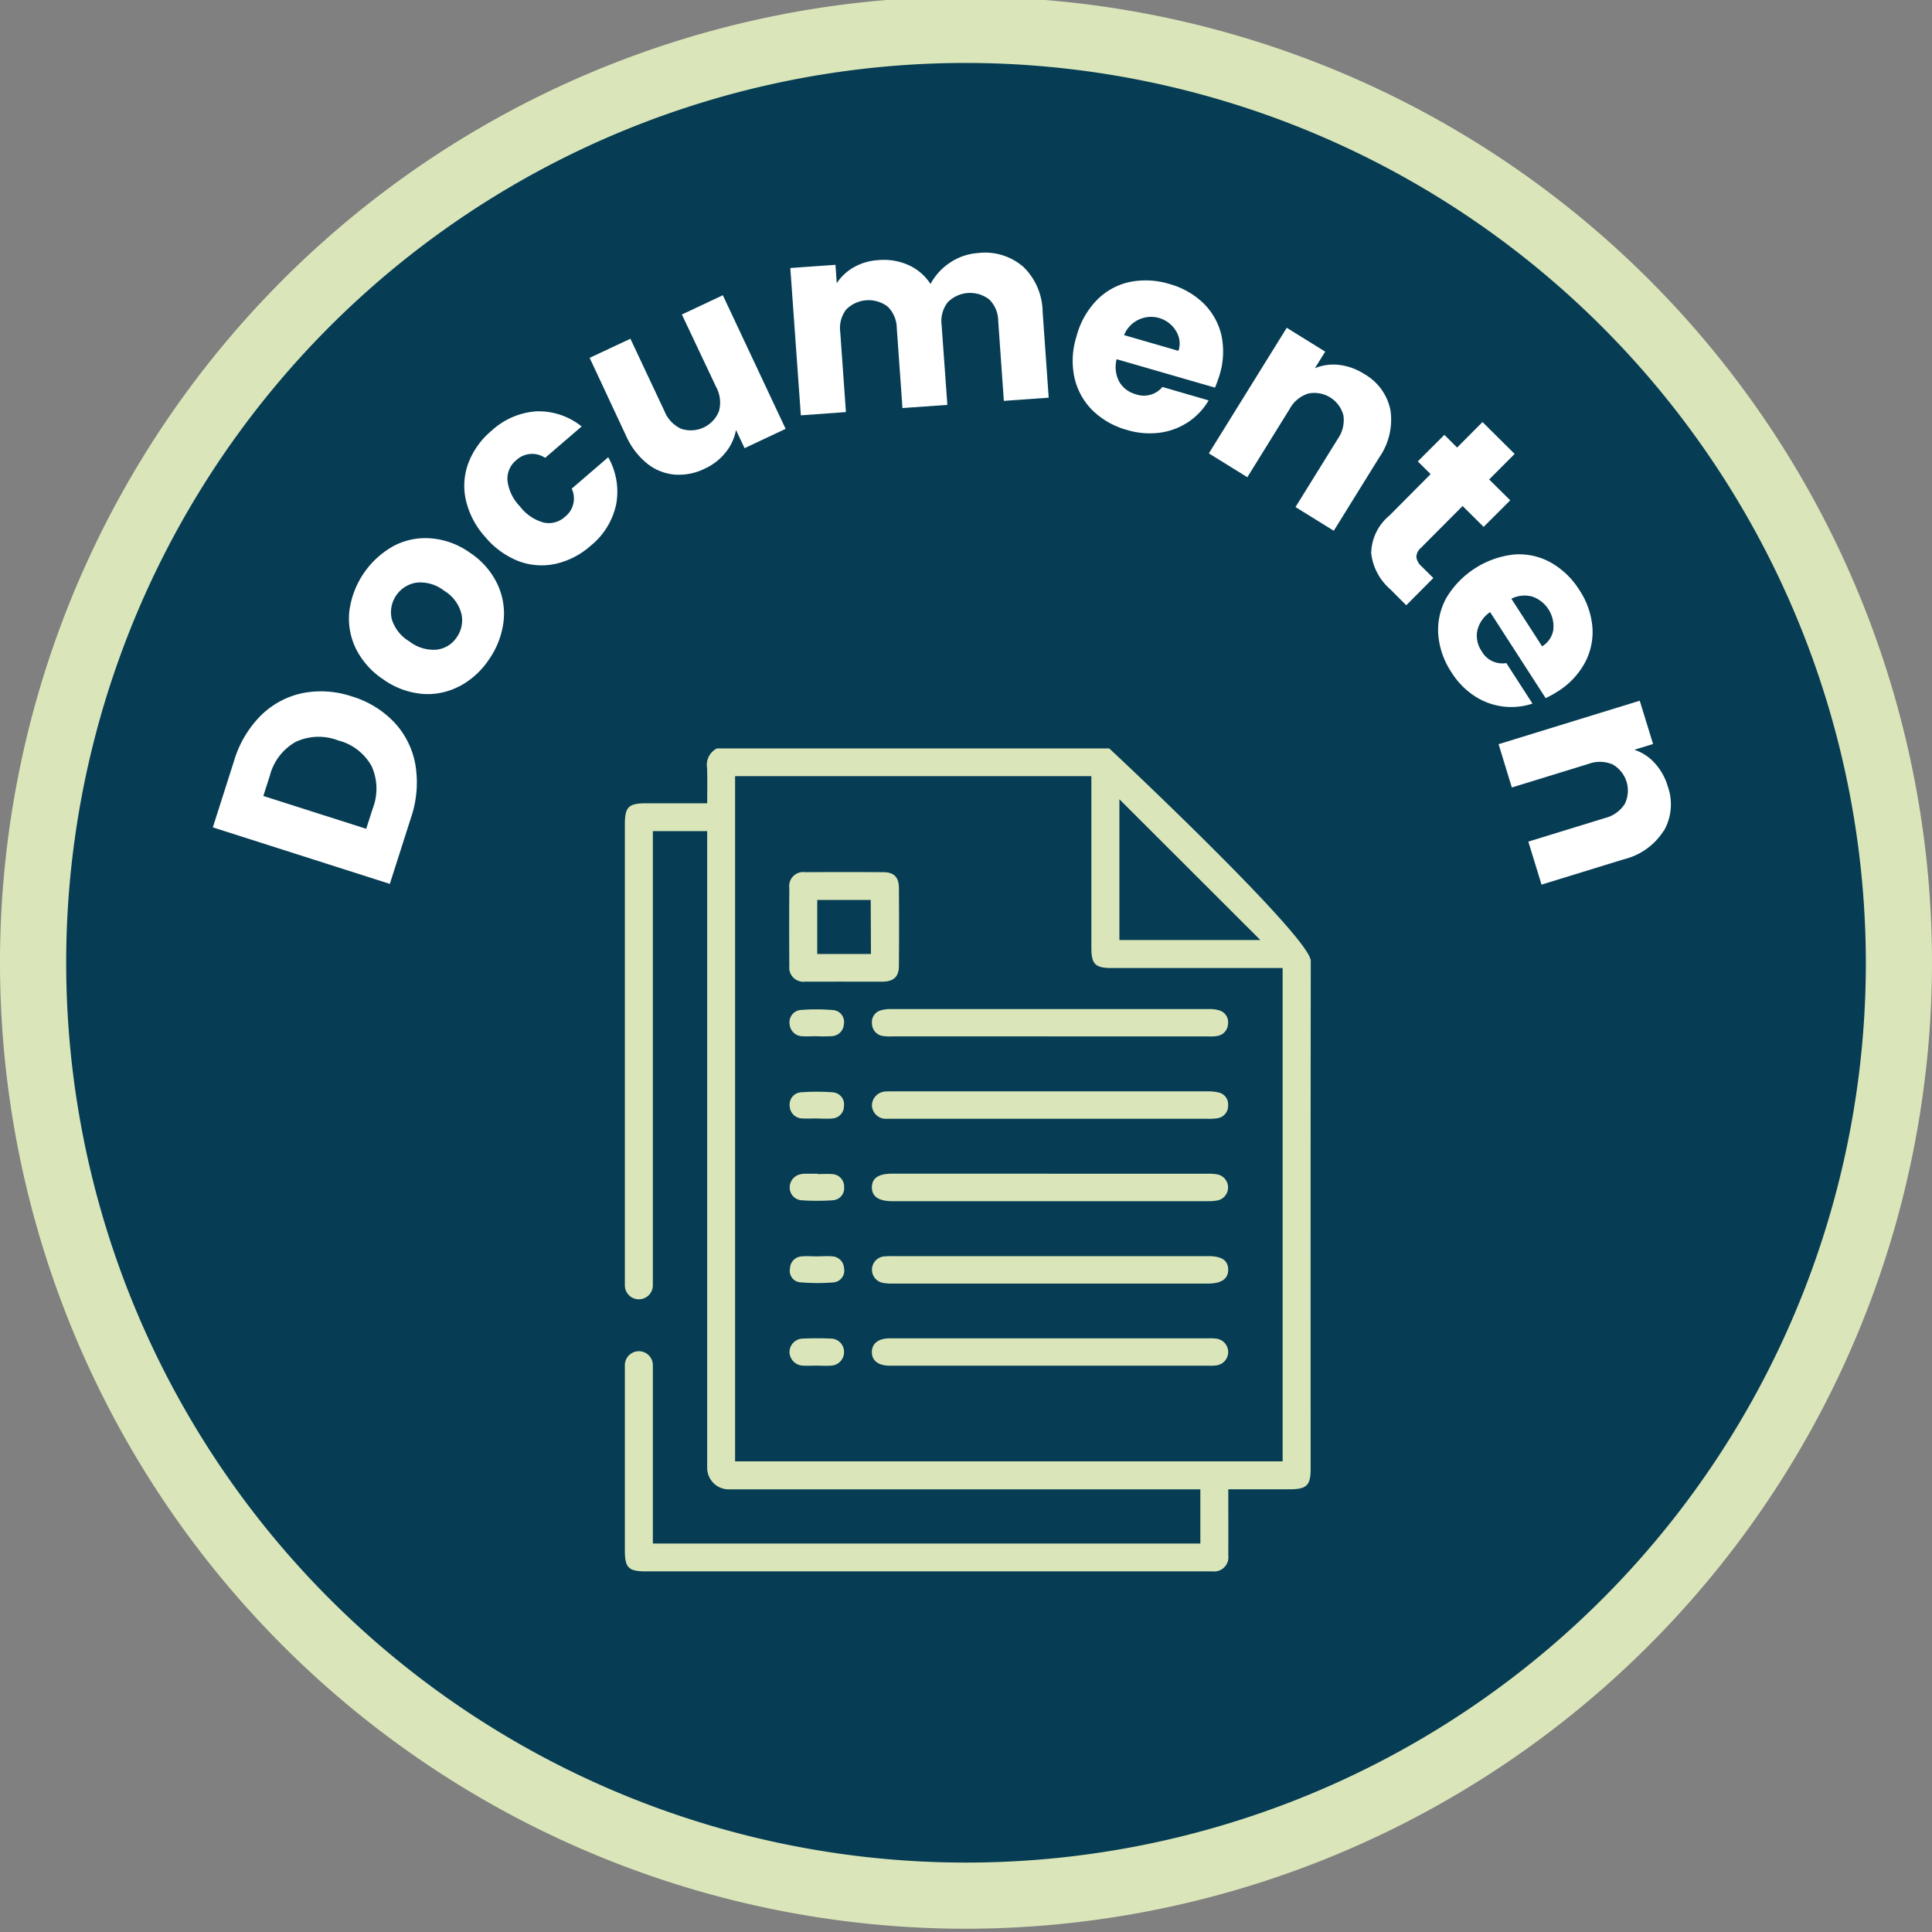 <svg xmlns="http://www.w3.org/2000/svg" width="80" height="80"><rect width="100%" height="100%" fill="#808080" stroke="none"/><defs><clipPath id="a"><path fill="none" d="M0 0h80v80H0z" data-name="Rectangle 134"/></clipPath></defs><g data-name="Group 319"><g clip-path="url(#a)" data-name="Group 318"><path fill="#063d54" d="M40.002 1.236A38.629 38.629 0 1 1 1.371 39.865 38.631 38.631 0 0 1 40.002 1.236" data-name="Path 1248"/><path fill="#dae6b9" d="M40 79.865a40 40 0 1 1 40-40 40.046 40.046 0 0 1-40 40m0-77.259a37.26 37.26 0 1 0 37.261 37.259A37.3 37.3 0 0 0 40 2.606" data-name="Path 1249"/><path fill="#fff" d="M10.796 29.634a3.467 3.467 0 0 1 1.717-.93 3.993 3.993 0 0 1 2.068.137 4 4 0 0 1 1.759 1.085 3.435 3.435 0 0 1 .864 1.762 4.5 4.5 0 0 1-.185 2.168l-.877 2.744-7.329-2.34.877-2.749a4.469 4.469 0 0 1 1.106-1.877m4.59 2.089a2.2 2.2 0 0 0-1.387-1.064 2.243 2.243 0 0 0-1.756.061 2.248 2.248 0 0 0-1.067 1.391l-.272.848 4.26 1.36.272-.845a2.273 2.273 0 0 0-.05-1.754" data-name="Path 1250"/><path fill="#fff" d="M19.018 28.417a2.81 2.81 0 0 1-1.542.314 3.266 3.266 0 0 1-1.606-.6 3.273 3.273 0 0 1-1.138-1.281 2.838 2.838 0 0 1-.264-1.563 3.621 3.621 0 0 1 1.833-2.68 2.815 2.815 0 0 1 1.552-.314 3.215 3.215 0 0 1 1.606.594 3.2 3.2 0 0 1 1.13 1.284 2.873 2.873 0 0 1 .261 1.574 3.476 3.476 0 0 1-.6 1.558 3.359 3.359 0 0 1-1.228 1.117m.082-3.011a1.569 1.569 0 0 0-.718-.951 1.594 1.594 0 0 0-1.138-.333 1.245 1.245 0 0 0-1.03 1.495 1.618 1.618 0 0 0 .732.938 1.624 1.624 0 0 0 1.133.343 1.159 1.159 0 0 0 .832-.515 1.227 1.227 0 0 0 .19-.977" data-name="Path 1251"/><path fill="#fff" d="M19.29 20.705a2.7 2.7 0 0 1 .108-1.54 3.249 3.249 0 0 1 .959-1.332 3.041 3.041 0 0 1 1.849-.8 2.839 2.839 0 0 1 1.878.626l-1.511 1.3a.962.962 0 0 0-1.2.1.985.985 0 0 0-.359.842 1.829 1.829 0 0 0 .515 1.067 1.839 1.839 0 0 0 .977.668.977.977 0 0 0 .885-.235.958.958 0 0 0 .283-1.167l1.511-1.3a2.88 2.88 0 0 1 .33 1.944 3 3 0 0 1-1.054 1.717 3.247 3.247 0 0 1-1.461.753 2.713 2.713 0 0 1-1.536-.115 3.439 3.439 0 0 1-1.381-1.009 3.411 3.411 0 0 1-.792-1.516" data-name="Path 1252"/><path fill="#fff" d="m29.931 12.225 2.6 5.533-1.7.8-.354-.753a2.077 2.077 0 0 1-.423.919 2.337 2.337 0 0 1-.872.681 2.392 2.392 0 0 1-1.254.246 2.119 2.119 0 0 1-1.138-.462 3.09 3.09 0 0 1-.861-1.133l-1.513-3.238 1.688-.792 1.413 3.005a1.34 1.34 0 0 0 .695.726 1.254 1.254 0 0 0 1.559-.731 1.354 1.354 0 0 0-.116-1l-1.42-3.003Z" data-name="Path 1253"/><path fill="#fff" d="M42.362 11.037a2.642 2.642 0 0 1 .811 1.865l.251 3.565-1.857.132-.233-3.312a1.255 1.255 0 0 0-.375-.89 1.3 1.3 0 0 0-1.717.121 1.269 1.269 0 0 0-.252.935l.238 3.312-1.859.132-.235-3.312a1.273 1.273 0 0 0-.378-.89 1.307 1.307 0 0 0-1.717.121 1.257 1.257 0 0 0-.246.935l.235 3.312-1.867.135-.436-6.1 1.87-.132.053.763a2.021 2.021 0 0 1 .7-.658 2.325 2.325 0 0 1 1.022-.3 2.506 2.506 0 0 1 1.252.206 2.135 2.135 0 0 1 .909.782 2.445 2.445 0 0 1 .803-.881 2.37 2.37 0 0 1 1.167-.4 2.409 2.409 0 0 1 1.859.56" data-name="Path 1254"/><path fill="#fff" d="m50.312 16.051-4.075-1.177a1.3 1.3 0 0 0 .111.938 1.138 1.138 0 0 0 .679.512 1 1 0 0 0 1.107-.3l1.912.555a2.717 2.717 0 0 1-.829.887 2.789 2.789 0 0 1-1.178.449 3.239 3.239 0 0 1-1.371-.111 3.3 3.3 0 0 1-1.431-.813 2.769 2.769 0 0 1-.747-1.357 3.341 3.341 0 0 1 .087-1.709 3.375 3.375 0 0 1 .835-1.492 2.7 2.7 0 0 1 1.35-.753 3.34 3.34 0 0 1 1.659.079 3.3 3.3 0 0 1 1.413.8 2.723 2.723 0 0 1 .742 1.32 3.3 3.3 0 0 1-.078 1.655 5.951 5.951 0 0 1-.188.518m-1.512-1.524a.972.972 0 0 0-.106-.829 1.205 1.205 0 0 0-2.147.177Z" data-name="Path 1255"/><path fill="#fff" d="M57.574 16.976a2.727 2.727 0 0 1-.462 1.965l-1.883 3.037-1.585-.982 1.751-2.823a1.35 1.35 0 0 0 .232-.977 1.243 1.243 0 0 0-1.453-.9 1.323 1.323 0 0 0-.774.642l-1.751 2.823-1.593-.988 3.225-5.2 1.593.988-.428.687a2 2 0 0 1 .99-.14 2.465 2.465 0 0 1 1.048.375 2.22 2.22 0 0 1 1.09 1.493" data-name="Path 1256"/><path fill="#fff" d="m59.352 23.935-1.122 1.128-.673-.673a2.327 2.327 0 0 1-.778-1.474 2.058 2.058 0 0 1 .742-1.556l1.718-1.727-.531-.527 1.1-1.1.528.526 1.051-1.056 1.331 1.32-1.055 1.057.872.864-1.1 1.1-.872-.864-1.733 1.74a.517.517 0 0 0-.182.372.631.631 0 0 0 .224.394Z" data-name="Path 1257"/><path fill="#fff" d="m64.003 28.909-2.3-3.563a1.267 1.267 0 0 0-.533.779 1.125 1.125 0 0 0 .177.832.986.986 0 0 0 1.027.5l1.083 1.677a2.776 2.776 0 0 1-2.393-.309 3.206 3.206 0 0 1-.961-.985 3.3 3.3 0 0 1-.547-1.553 2.754 2.754 0 0 1 .327-1.516 3.738 3.738 0 0 1 2.8-1.809 2.706 2.706 0 0 1 1.513.32 3.339 3.339 0 0 1 1.2 1.146 3.264 3.264 0 0 1 .541 1.529 2.691 2.691 0 0 1-.309 1.484 3.22 3.22 0 0 1-1.141 1.2 4.811 4.811 0 0 1-.484.268m-.148-2.147a.963.963 0 0 0 .465-.692 1.306 1.306 0 0 0-.866-1.365 1.218 1.218 0 0 0-.872.087Z" data-name="Path 1258"/><path fill="#fff" d="M68.887 34.404a2.7 2.7 0 0 1-1.64 1.175l-3.415 1.051-.547-1.78 3.175-.977a1.353 1.353 0 0 0 .819-.586 1.246 1.246 0 0 0-.5-1.632 1.34 1.34 0 0 0-1-.024l-3.177.977-.549-1.793 5.845-1.8.552 1.793-.776.238a1.957 1.957 0 0 1 .84.547 2.437 2.437 0 0 1 .544.967 2.208 2.208 0 0 1-.161 1.843" data-name="Path 1259"/><path fill="#dae6b9" d="M30.438 32.138v28.374h22.673V40.084h-7.07c-.692 0-.85-.158-.85-.837v-7.109Zm-3.975 21.663a.579.579 0 0 1-.589-.578V34.147c0-.739.148-.885.9-.885h2.509c0-.5.013-.988-.005-1.471a.76.76 0 0 1 .409-.8H45.93c.383.343 8.346 7.841 8.346 8.8q-.012 10.514-.005 21.027c0 .692-.164.85-.872.85h-2.538v.375c0 .787.005 1.574 0 2.361a.588.588 0 0 1-.652.663H26.746c-.724 0-.872-.148-.872-.879v-7.681a.58.58 0 0 1 1.159 0v7.408h22.671v-2.244H30.176a.892.892 0 0 1-.893-.893V34.414h-2.25v18.809a.58.58 0 0 1-.57.578m25.726-14.876-5.837-5.829v5.829Z" data-name="Path 1260"/><path fill="#dae6b9" d="M43.501 55.418h6.523a2.287 2.287 0 0 1 .33.011.558.558 0 0 1 .013 1.109 1.962 1.962 0 0 1-.33.013H36.858c-.481 0-.753-.2-.755-.56s.267-.573.742-.573H43.5" data-name="Path 1261"/><path fill="#dae6b9" d="M43.477 48.602H50a1.924 1.924 0 0 1 .428.032.55.55 0 0 1 .026 1.064 1.791 1.791 0 0 1-.43.04H36.948c-.565 0-.848-.193-.845-.576s.277-.563.85-.563h6.523" data-name="Path 1262"/><path fill="#dae6b9" d="M43.477 52.014h6.556c.557 0 .816.174.824.552s-.272.584-.832.584H36.947a1.8 1.8 0 0 1-.4-.032.553.553 0 0 1 .071-1.093 3.409 3.409 0 0 1 .367-.011h6.489" data-name="Path 1263"/><path fill="#dae6b9" d="M43.471 42.915h-6.523a1.974 1.974 0 0 1-.4-.018.524.524 0 0 1-.441-.515.5.5 0 0 1 .351-.541 1.356 1.356 0 0 1 .425-.058h13.179a1.338 1.338 0 0 1 .423.055.508.508 0 0 1 .364.568.525.525 0 0 1-.462.494 1.855 1.855 0 0 1-.364.016h-6.552" data-name="Path 1264"/><path fill="#dae6b9" d="M43.479 46.326h-6.754a.578.578 0 0 1-.621-.557.591.591 0 0 1 .61-.573c.087-.008.177-.005.267-.005h13.01a1.8 1.8 0 0 1 .462.045.5.5 0 0 1 .4.536.514.514 0 0 1-.454.533 2.2 2.2 0 0 1-.4.021h-6.52" data-name="Path 1265"/><path fill="#dae6b9" d="M34.947 40.647c-.531 0-1.064.005-1.6 0a.586.586 0 0 1-.663-.652q-.012-1.612 0-3.225a.58.58 0 0 1 .658-.655q1.612-.008 3.225 0c.446 0 .652.2.655.652q.012 1.608 0 3.222c0 .457-.217.655-.684.66h-1.6m1.117-3.383H33.84v2.237h2.224Z" data-name="Path 1266"/><path fill="#dae6b9" d="M33.813 42.908c-.2 0-.4.013-.6 0a.538.538 0 0 1-.518-.515.508.508 0 0 1 .441-.57 8.134 8.134 0 0 1 1.389.005.493.493 0 0 1 .417.586.521.521 0 0 1-.5.491 6.224 6.224 0 0 1-.629.005" data-name="Path 1267"/><path fill="#dae6b9" d="M33.85 52.022c.2 0 .4-.016.6 0a.517.517 0 0 1 .5.494.49.49 0 0 1-.42.584 8.2 8.2 0 0 1-1.418-.005.472.472 0 0 1-.4-.563.511.511 0 0 1 .483-.507c.222-.021.444 0 .666 0" data-name="Path 1268"/><path fill="#dae6b9" d="M33.803 56.548c-.188 0-.378.013-.565 0a.577.577 0 0 1-.547-.565.563.563 0 0 1 .555-.555c.388-.016.776-.018 1.165 0a.549.549 0 0 1 .539.563.56.56 0 0 1-.547.557c-.2.016-.4 0-.6 0" data-name="Path 1269"/><path fill="#dae6b9" d="M33.815 46.312c-.2 0-.4.013-.6 0a.528.528 0 0 1-.515-.515.506.506 0 0 1 .446-.565 8.924 8.924 0 0 1 1.355 0 .5.5 0 0 1 .446.563.516.516 0 0 1-.5.52c-.209.018-.42 0-.631 0" data-name="Path 1270"/><path fill="#dae6b9" d="M33.853 48.617c.2 0 .4-.016.6 0a.515.515 0 0 1 .5.528.5.5 0 0 1-.457.555 9.619 9.619 0 0 1-1.323 0 .527.527 0 0 1-.473-.549.559.559 0 0 1 .5-.536.414.414 0 0 1 .1-.013h.565Z" data-name="Path 1271"/></g></g></svg>